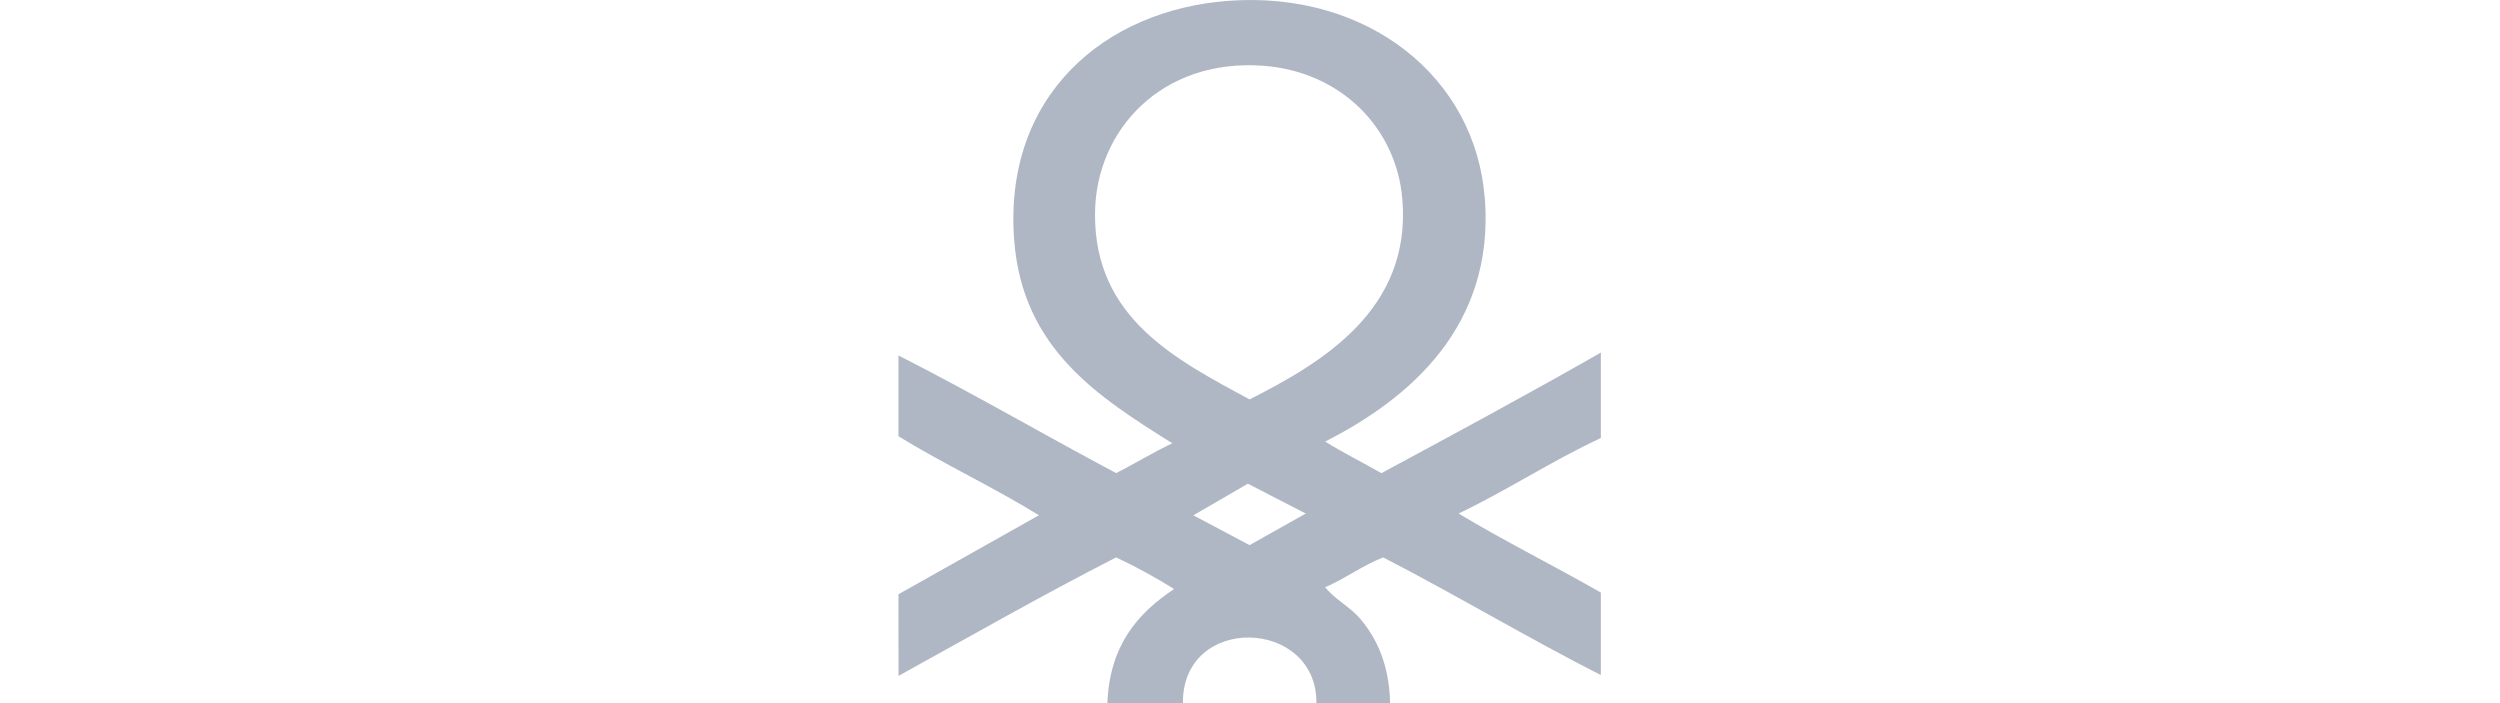 <?xml version="1.0" encoding="UTF-8"?>
<svg xmlns="http://www.w3.org/2000/svg" width="128" height="36" viewBox="0 0 128 36" fill="none">
  <path fill-rule="evenodd" clip-rule="evenodd" d="M63.978 20.45C60.225 18.416 56.021 16.303 56.065 10.921C56.102 6.653 59.489 2.975 64.696 3.369C68.646 3.67 71.493 6.538 71.8 10.2C72.272 15.877 67.676 18.572 63.978 20.45ZM66.854 26.293L63.978 27.911L61.102 26.384L63.89 24.765C63.89 24.765 66.794 26.267 66.856 26.293H66.854ZM76.024 10.2C75.568 3.917 69.984 -0.479 62.899 0.042C56.54 0.509 51.33 4.931 51.931 12.358C52.377 17.869 56.234 20.325 60.023 22.696C59.024 23.168 58.119 23.728 57.147 24.223C53.41 22.237 49.797 20.125 46 18.199V22.335C48.319 23.762 50.878 24.949 53.192 26.381L46 30.427L46.005 34.605C49.675 32.582 53.378 30.463 57.147 28.539C58.187 29.029 59.172 29.571 60.114 30.157C58.262 31.392 56.812 33.031 56.698 36H60.565C60.529 31.407 67.443 31.638 67.398 36H71.175C71.128 34.094 70.539 32.743 69.647 31.684C69.126 31.067 68.356 30.702 67.85 30.066C68.897 29.617 69.743 28.961 70.817 28.539C74.593 30.486 78.169 32.634 81.963 34.563V30.338C79.562 28.964 77.038 27.711 74.681 26.293C77.194 25.092 79.427 23.606 81.963 22.428V18.053C78.301 20.146 74.466 22.213 70.726 24.226C69.777 23.676 68.768 23.186 67.85 22.608C72.176 20.408 76.504 16.715 76.029 10.2H76.024Z" fill="#B0B7C4"></path>
</svg>

